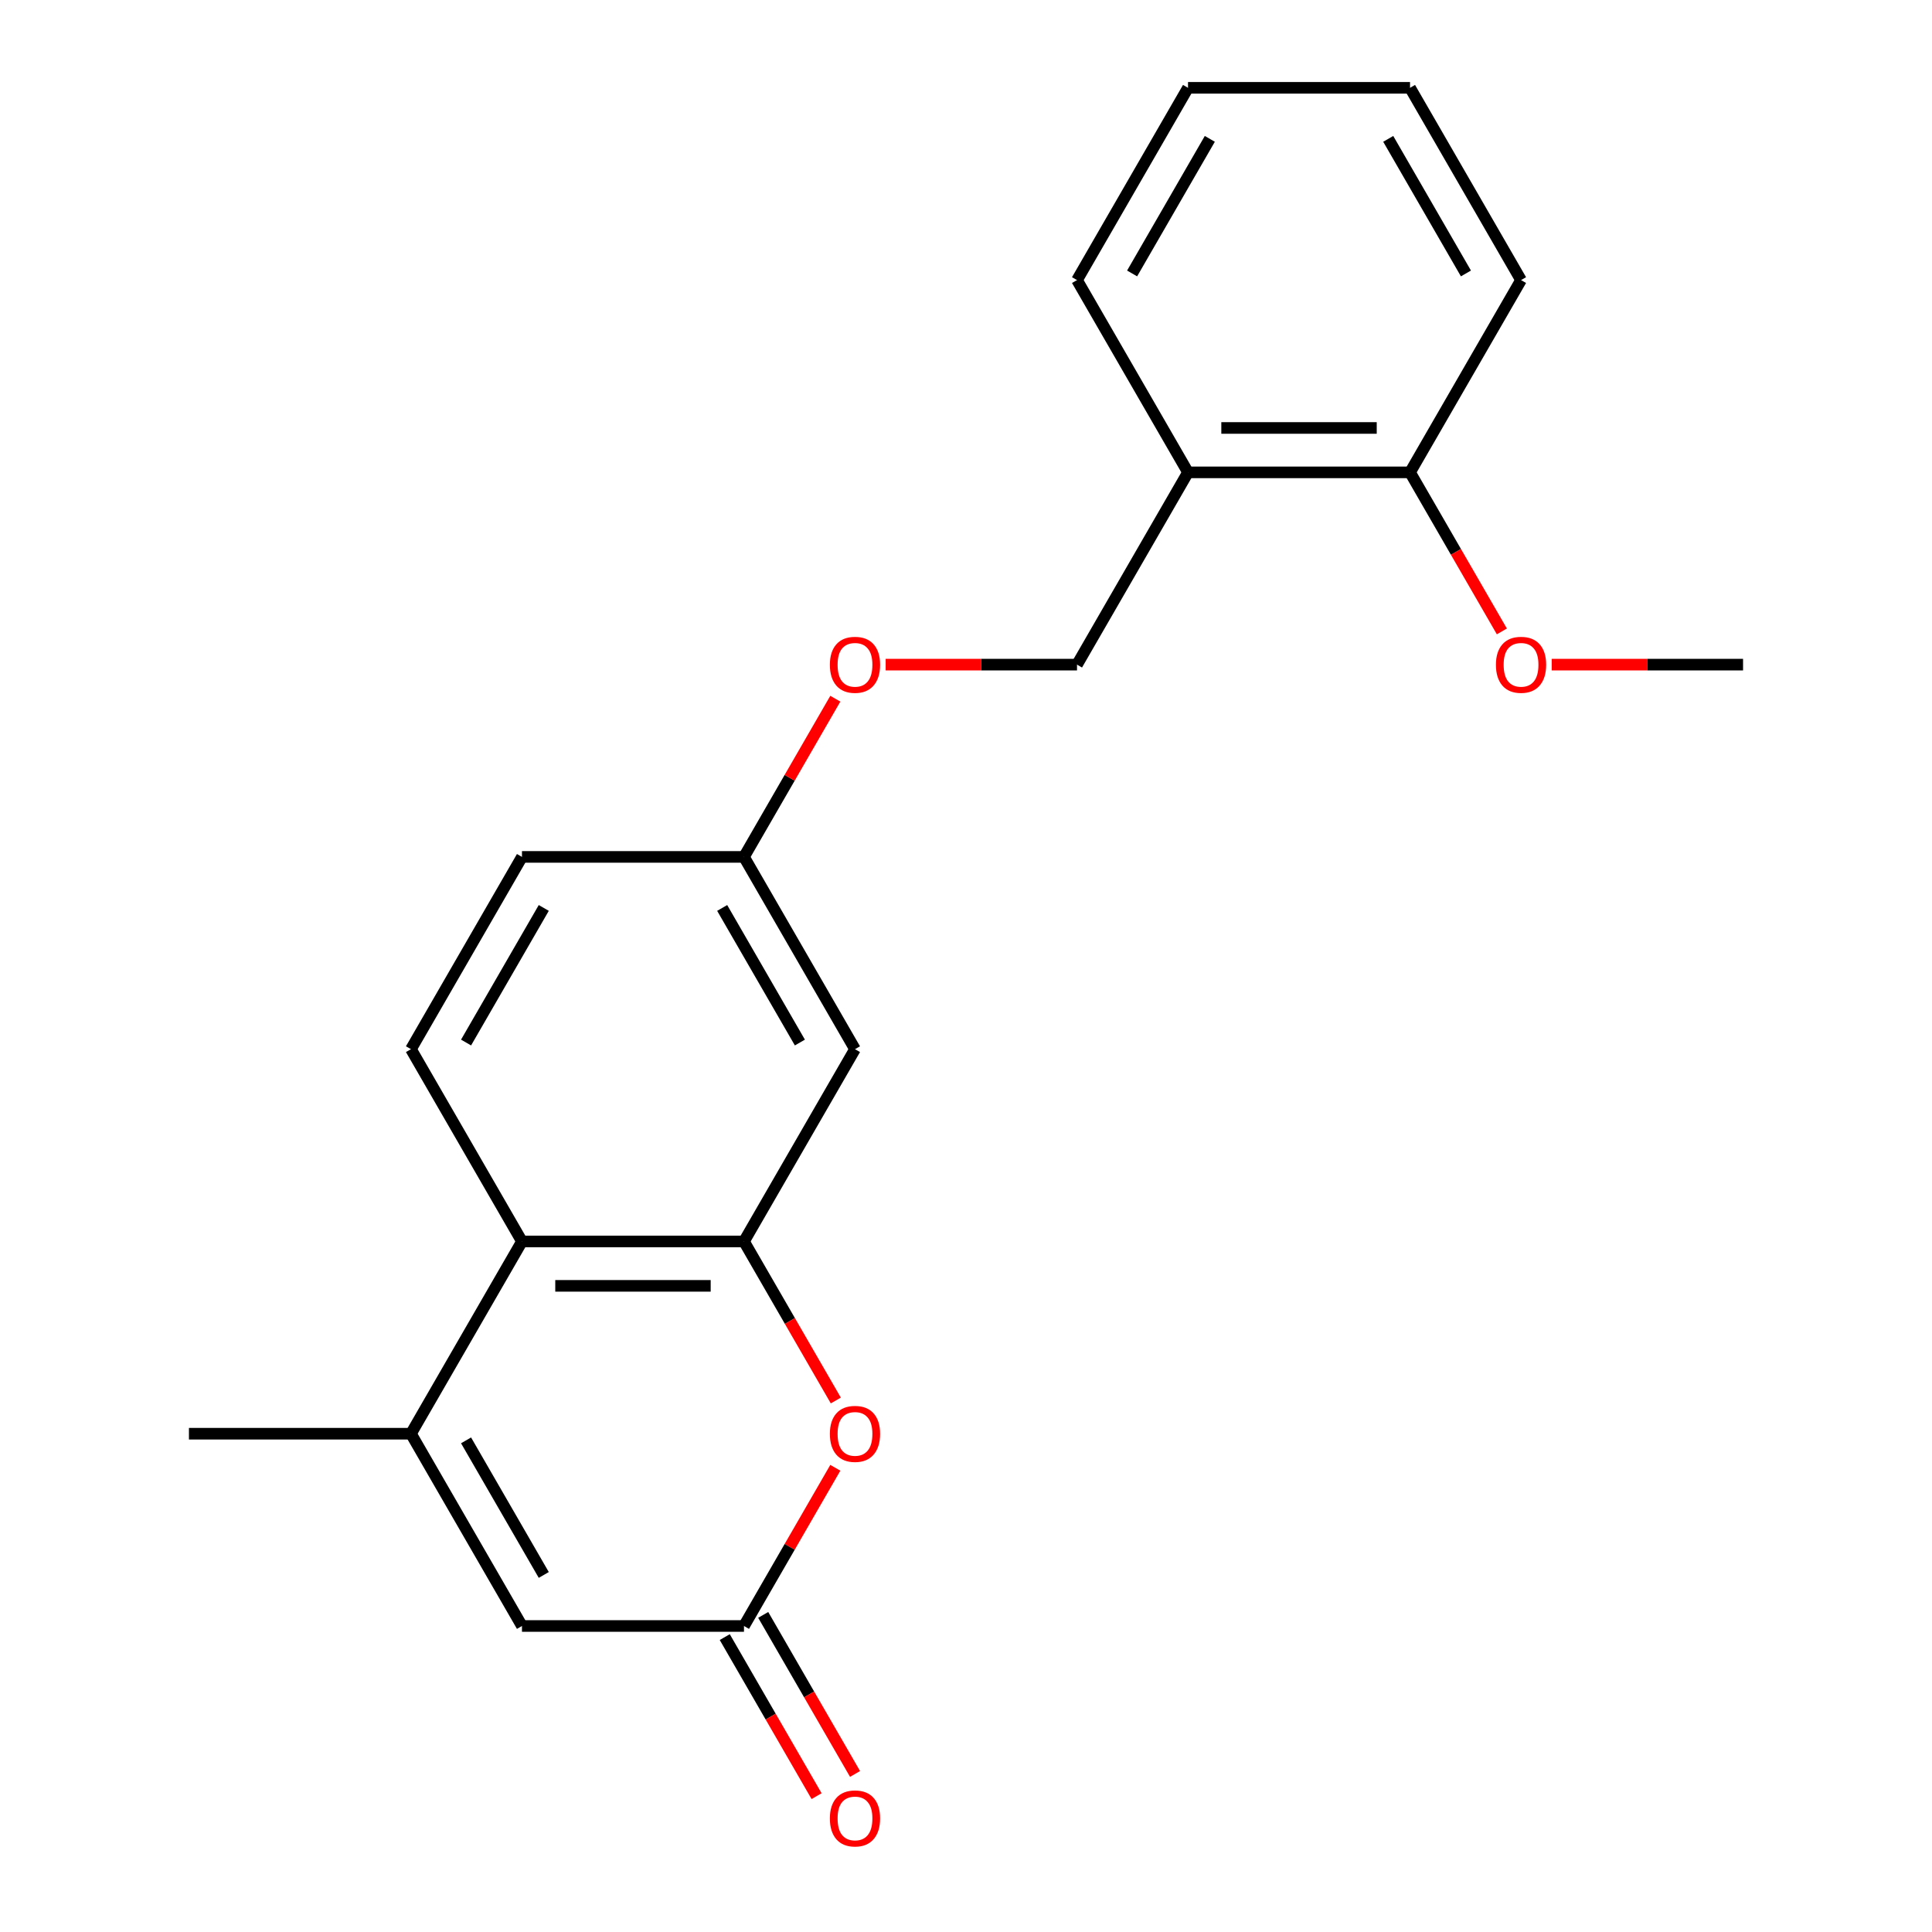 <?xml version='1.0' encoding='iso-8859-1'?>
<svg version='1.1' baseProfile='full'
              xmlns='http://www.w3.org/2000/svg'
                      xmlns:rdkit='http://www.rdkit.org/xml'
                      xmlns:xlink='http://www.w3.org/1999/xlink'
                  xml:space='preserve'
width='1000px' height='1000px' viewBox='0 0 1000 1000'>
<!-- END OF HEADER -->
<rect style='opacity:1.0;fill:#FFFFFF;stroke:none' width='1000' height='1000' x='0' y='0'> </rect>
<path class='bond-1' d='M 385.085,642.572 L 408.85,683.735' style='fill:none;fill-rule:evenodd;stroke:#000000;stroke-width:6px;stroke-linecap:butt;stroke-linejoin:miter;stroke-opacity:1' />
<path class='bond-1' d='M 408.85,683.735 L 432.616,724.898' style='fill:none;fill-rule:evenodd;stroke:#FF0000;stroke-width:6px;stroke-linecap:butt;stroke-linejoin:miter;stroke-opacity:1' />
<path class='bond-3' d='M 385.085,642.572 L 270.17,642.572' style='fill:none;fill-rule:evenodd;stroke:#000000;stroke-width:6px;stroke-linecap:butt;stroke-linejoin:miter;stroke-opacity:1' />
<path class='bond-3' d='M 367.847,665.555 L 287.407,665.555' style='fill:none;fill-rule:evenodd;stroke:#000000;stroke-width:6px;stroke-linecap:butt;stroke-linejoin:miter;stroke-opacity:1' />
<path class='bond-5' d='M 385.085,642.572 L 442.542,543.052' style='fill:none;fill-rule:evenodd;stroke:#000000;stroke-width:6px;stroke-linecap:butt;stroke-linejoin:miter;stroke-opacity:1' />
<path class='bond-0' d='M 212.712,742.091 L 270.17,642.572' style='fill:none;fill-rule:evenodd;stroke:#000000;stroke-width:6px;stroke-linecap:butt;stroke-linejoin:miter;stroke-opacity:1' />
<path class='bond-4' d='M 212.712,742.091 L 270.17,841.611' style='fill:none;fill-rule:evenodd;stroke:#000000;stroke-width:6px;stroke-linecap:butt;stroke-linejoin:miter;stroke-opacity:1' />
<path class='bond-4' d='M 241.234,745.528 L 281.455,815.191' style='fill:none;fill-rule:evenodd;stroke:#000000;stroke-width:6px;stroke-linecap:butt;stroke-linejoin:miter;stroke-opacity:1' />
<path class='bond-14' d='M 212.712,742.091 L 97.797,742.091' style='fill:none;fill-rule:evenodd;stroke:#000000;stroke-width:6px;stroke-linecap:butt;stroke-linejoin:miter;stroke-opacity:1' />
<path class='bond-2' d='M 432.362,759.724 L 408.723,800.667' style='fill:none;fill-rule:evenodd;stroke:#FF0000;stroke-width:6px;stroke-linecap:butt;stroke-linejoin:miter;stroke-opacity:1' />
<path class='bond-2' d='M 408.723,800.667 L 385.085,841.611' style='fill:none;fill-rule:evenodd;stroke:#000000;stroke-width:6px;stroke-linecap:butt;stroke-linejoin:miter;stroke-opacity:1' />
<path class='bond-8' d='M 375.133,847.356 L 398.898,888.52' style='fill:none;fill-rule:evenodd;stroke:#000000;stroke-width:6px;stroke-linecap:butt;stroke-linejoin:miter;stroke-opacity:1' />
<path class='bond-8' d='M 398.898,888.52 L 422.664,929.683' style='fill:none;fill-rule:evenodd;stroke:#FF0000;stroke-width:6px;stroke-linecap:butt;stroke-linejoin:miter;stroke-opacity:1' />
<path class='bond-8' d='M 395.037,835.865 L 418.802,877.028' style='fill:none;fill-rule:evenodd;stroke:#000000;stroke-width:6px;stroke-linecap:butt;stroke-linejoin:miter;stroke-opacity:1' />
<path class='bond-8' d='M 418.802,877.028 L 442.568,918.192' style='fill:none;fill-rule:evenodd;stroke:#FF0000;stroke-width:6px;stroke-linecap:butt;stroke-linejoin:miter;stroke-opacity:1' />
<path class='bond-22' d='M 385.085,841.611 L 270.17,841.611' style='fill:none;fill-rule:evenodd;stroke:#000000;stroke-width:6px;stroke-linecap:butt;stroke-linejoin:miter;stroke-opacity:1' />
<path class='bond-6' d='M 270.17,642.572 L 212.712,543.052' style='fill:none;fill-rule:evenodd;stroke:#000000;stroke-width:6px;stroke-linecap:butt;stroke-linejoin:miter;stroke-opacity:1' />
<path class='bond-11' d='M 442.542,543.052 L 385.085,443.533' style='fill:none;fill-rule:evenodd;stroke:#000000;stroke-width:6px;stroke-linecap:butt;stroke-linejoin:miter;stroke-opacity:1' />
<path class='bond-11' d='M 414.02,539.616 L 373.8,469.952' style='fill:none;fill-rule:evenodd;stroke:#000000;stroke-width:6px;stroke-linecap:butt;stroke-linejoin:miter;stroke-opacity:1' />
<path class='bond-21' d='M 212.712,543.052 L 270.17,443.533' style='fill:none;fill-rule:evenodd;stroke:#000000;stroke-width:6px;stroke-linecap:butt;stroke-linejoin:miter;stroke-opacity:1' />
<path class='bond-21' d='M 241.234,539.616 L 281.455,469.952' style='fill:none;fill-rule:evenodd;stroke:#000000;stroke-width:6px;stroke-linecap:butt;stroke-linejoin:miter;stroke-opacity:1' />
<path class='bond-7' d='M 614.915,244.494 L 557.458,344.013' style='fill:none;fill-rule:evenodd;stroke:#000000;stroke-width:6px;stroke-linecap:butt;stroke-linejoin:miter;stroke-opacity:1' />
<path class='bond-10' d='M 614.915,244.494 L 729.83,244.494' style='fill:none;fill-rule:evenodd;stroke:#000000;stroke-width:6px;stroke-linecap:butt;stroke-linejoin:miter;stroke-opacity:1' />
<path class='bond-10' d='M 632.153,221.511 L 712.593,221.511' style='fill:none;fill-rule:evenodd;stroke:#000000;stroke-width:6px;stroke-linecap:butt;stroke-linejoin:miter;stroke-opacity:1' />
<path class='bond-16' d='M 614.915,244.494 L 557.458,144.974' style='fill:none;fill-rule:evenodd;stroke:#000000;stroke-width:6px;stroke-linecap:butt;stroke-linejoin:miter;stroke-opacity:1' />
<path class='bond-9' d='M 557.458,344.013 L 507.936,344.013' style='fill:none;fill-rule:evenodd;stroke:#000000;stroke-width:6px;stroke-linecap:butt;stroke-linejoin:miter;stroke-opacity:1' />
<path class='bond-9' d='M 507.936,344.013 L 458.415,344.013' style='fill:none;fill-rule:evenodd;stroke:#FF0000;stroke-width:6px;stroke-linecap:butt;stroke-linejoin:miter;stroke-opacity:1' />
<path class='bond-15' d='M 729.83,244.494 L 753.596,285.657' style='fill:none;fill-rule:evenodd;stroke:#000000;stroke-width:6px;stroke-linecap:butt;stroke-linejoin:miter;stroke-opacity:1' />
<path class='bond-15' d='M 753.596,285.657 L 777.362,326.82' style='fill:none;fill-rule:evenodd;stroke:#FF0000;stroke-width:6px;stroke-linecap:butt;stroke-linejoin:miter;stroke-opacity:1' />
<path class='bond-17' d='M 729.83,244.494 L 787.288,144.974' style='fill:none;fill-rule:evenodd;stroke:#000000;stroke-width:6px;stroke-linecap:butt;stroke-linejoin:miter;stroke-opacity:1' />
<path class='bond-12' d='M 385.085,443.533 L 408.723,402.589' style='fill:none;fill-rule:evenodd;stroke:#000000;stroke-width:6px;stroke-linecap:butt;stroke-linejoin:miter;stroke-opacity:1' />
<path class='bond-12' d='M 408.723,402.589 L 432.362,361.646' style='fill:none;fill-rule:evenodd;stroke:#FF0000;stroke-width:6px;stroke-linecap:butt;stroke-linejoin:miter;stroke-opacity:1' />
<path class='bond-13' d='M 385.085,443.533 L 270.17,443.533' style='fill:none;fill-rule:evenodd;stroke:#000000;stroke-width:6px;stroke-linecap:butt;stroke-linejoin:miter;stroke-opacity:1' />
<path class='bond-18' d='M 803.161,344.013 L 852.682,344.013' style='fill:none;fill-rule:evenodd;stroke:#FF0000;stroke-width:6px;stroke-linecap:butt;stroke-linejoin:miter;stroke-opacity:1' />
<path class='bond-18' d='M 852.682,344.013 L 902.203,344.013' style='fill:none;fill-rule:evenodd;stroke:#000000;stroke-width:6px;stroke-linecap:butt;stroke-linejoin:miter;stroke-opacity:1' />
<path class='bond-19' d='M 557.458,144.974 L 614.915,45.455' style='fill:none;fill-rule:evenodd;stroke:#000000;stroke-width:6px;stroke-linecap:butt;stroke-linejoin:miter;stroke-opacity:1' />
<path class='bond-19' d='M 585.98,141.538 L 626.2,71.874' style='fill:none;fill-rule:evenodd;stroke:#000000;stroke-width:6px;stroke-linecap:butt;stroke-linejoin:miter;stroke-opacity:1' />
<path class='bond-23' d='M 787.288,144.974 L 729.83,45.455' style='fill:none;fill-rule:evenodd;stroke:#000000;stroke-width:6px;stroke-linecap:butt;stroke-linejoin:miter;stroke-opacity:1' />
<path class='bond-23' d='M 758.766,141.538 L 718.545,71.874' style='fill:none;fill-rule:evenodd;stroke:#000000;stroke-width:6px;stroke-linecap:butt;stroke-linejoin:miter;stroke-opacity:1' />
<path class='bond-20' d='M 614.915,45.455 L 729.83,45.455' style='fill:none;fill-rule:evenodd;stroke:#000000;stroke-width:6px;stroke-linecap:butt;stroke-linejoin:miter;stroke-opacity:1' />
<path  class='atom-2' d='M 429.542 742.171
Q 429.542 735.371, 432.902 731.571
Q 436.262 727.771, 442.542 727.771
Q 448.822 727.771, 452.182 731.571
Q 455.542 735.371, 455.542 742.171
Q 455.542 749.051, 452.142 752.971
Q 448.742 756.851, 442.542 756.851
Q 436.302 756.851, 432.902 752.971
Q 429.542 749.091, 429.542 742.171
M 442.542 753.651
Q 446.862 753.651, 449.182 750.771
Q 451.542 747.851, 451.542 742.171
Q 451.542 736.611, 449.182 733.811
Q 446.862 730.971, 442.542 730.971
Q 438.222 730.971, 435.862 733.771
Q 433.542 736.571, 433.542 742.171
Q 433.542 747.891, 435.862 750.771
Q 438.222 753.651, 442.542 753.651
' fill='#FF0000'/>
<path  class='atom-9' d='M 429.542 941.21
Q 429.542 934.41, 432.902 930.61
Q 436.262 926.81, 442.542 926.81
Q 448.822 926.81, 452.182 930.61
Q 455.542 934.41, 455.542 941.21
Q 455.542 948.09, 452.142 952.01
Q 448.742 955.89, 442.542 955.89
Q 436.302 955.89, 432.902 952.01
Q 429.542 948.13, 429.542 941.21
M 442.542 952.69
Q 446.862 952.69, 449.182 949.81
Q 451.542 946.89, 451.542 941.21
Q 451.542 935.65, 449.182 932.85
Q 446.862 930.01, 442.542 930.01
Q 438.222 930.01, 435.862 932.81
Q 433.542 935.61, 433.542 941.21
Q 433.542 946.93, 435.862 949.81
Q 438.222 952.69, 442.542 952.69
' fill='#FF0000'/>
<path  class='atom-13' d='M 429.542 344.093
Q 429.542 337.293, 432.902 333.493
Q 436.262 329.693, 442.542 329.693
Q 448.822 329.693, 452.182 333.493
Q 455.542 337.293, 455.542 344.093
Q 455.542 350.973, 452.142 354.893
Q 448.742 358.773, 442.542 358.773
Q 436.302 358.773, 432.902 354.893
Q 429.542 351.013, 429.542 344.093
M 442.542 355.573
Q 446.862 355.573, 449.182 352.693
Q 451.542 349.773, 451.542 344.093
Q 451.542 338.533, 449.182 335.733
Q 446.862 332.893, 442.542 332.893
Q 438.222 332.893, 435.862 335.693
Q 433.542 338.493, 433.542 344.093
Q 433.542 349.813, 435.862 352.693
Q 438.222 355.573, 442.542 355.573
' fill='#FF0000'/>
<path  class='atom-16' d='M 774.288 344.093
Q 774.288 337.293, 777.648 333.493
Q 781.008 329.693, 787.288 329.693
Q 793.568 329.693, 796.928 333.493
Q 800.288 337.293, 800.288 344.093
Q 800.288 350.973, 796.888 354.893
Q 793.488 358.773, 787.288 358.773
Q 781.048 358.773, 777.648 354.893
Q 774.288 351.013, 774.288 344.093
M 787.288 355.573
Q 791.608 355.573, 793.928 352.693
Q 796.288 349.773, 796.288 344.093
Q 796.288 338.533, 793.928 335.733
Q 791.608 332.893, 787.288 332.893
Q 782.968 332.893, 780.608 335.693
Q 778.288 338.493, 778.288 344.093
Q 778.288 349.813, 780.608 352.693
Q 782.968 355.573, 787.288 355.573
' fill='#FF0000'/>
</svg>
